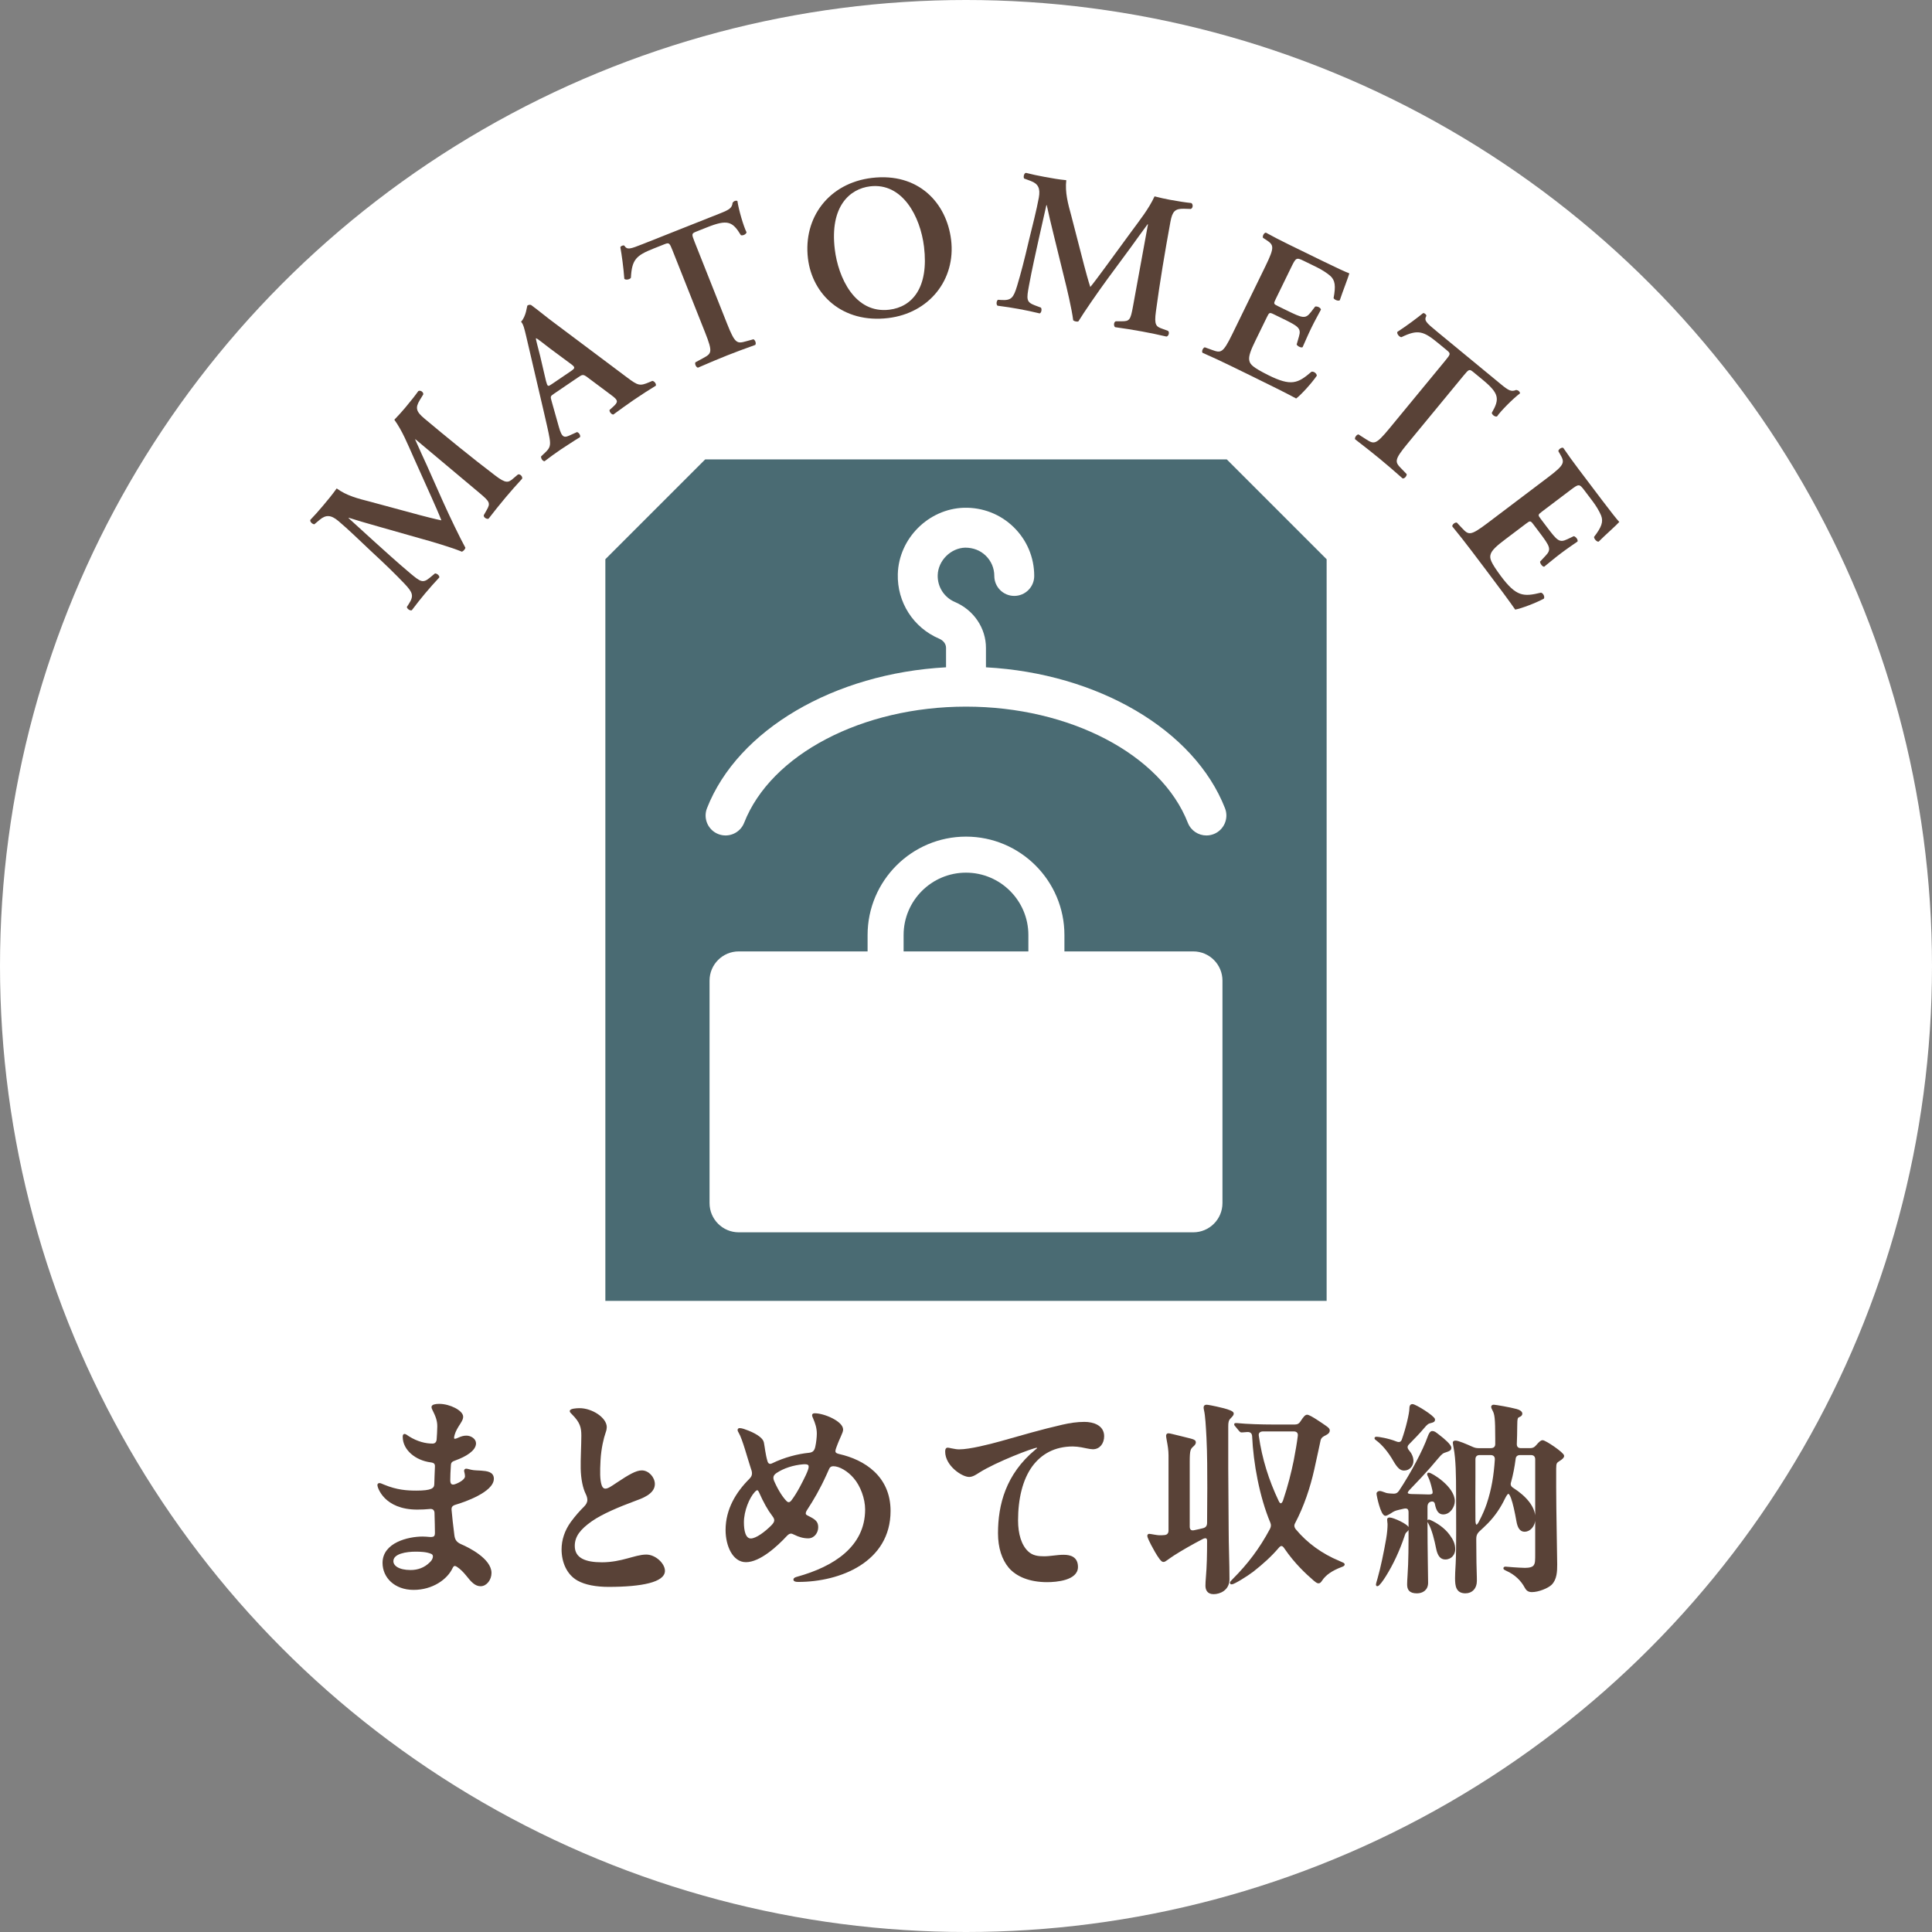 <?xml version="1.0" encoding="UTF-8"?>
<svg xmlns="http://www.w3.org/2000/svg" width="213.936" height="213.936" version="1.1" viewBox="0 0 213.936 213.936">
  <rect x="0" y="0" width="213.936" height="213.936" fill="#808080" stroke="none"/>
  <!-- Generator: Adobe Illustrator 28.7.1, SVG Export Plug-In . SVG Version: 1.2.0 Build 142)  -->
  <g>
    <g id="_レイヤー_1" data-name="レイヤー_1">
      <g>
        <circle cx="106.968" cy="106.968" r="106.968" fill="#fff"/>
        <g>
          <g>
            <path d="M57.342,52.55c.215-.115.563.207.473.462-.658.715-1.241,1.375-1.822,2.067-.682.813-1.288,1.571-1.893,2.357-.185.08-.572-.126-.53-.386l.305-.54c.46-.794.382-.947-.795-1.934l-7.077-5.935-.028.034c.56,1.266.875,1.943,1.292,2.852l1.798,4.042c.718,1.604,1.912,4.08,2.465,5.073.011.127-.207.387-.378.45-1.181-.49-3.5-1.167-4.699-1.495l-4.57-1.298c-1.003-.281-2.565-.737-3.259-.964l-.029.035,2.875,2.617c1.026.92,2.509,2.28,3.928,3.47,1.142.958,1.416,1.158,2.178.53l.583-.484c.205-.034.534.242.487.44-.571.611-1.038,1.133-1.575,1.773-.465.553-.94,1.156-1.472,1.859-.218.083-.546-.193-.546-.369l.212-.323c.593-.918.449-1.274-.504-2.28-.989-1.035-2.041-2.065-3.769-3.661-1.118-1.056-2.467-2.364-3.522-3.25-.813-.682-1.377-.713-2.064-.139l-.597.501c-.209.002-.522-.291-.444-.49.47-.49.879-.942,1.416-1.582.508-.605,1.016-1.211,1.501-1.896,1.096.802,2.358,1.123,3.67,1.457l5.55,1.5c.411.108,1.789.468,2.375.577-.27-.698-.628-1.5-1.107-2.58l-1.973-4.395c-.678-1.512-1.234-2.921-2.13-4.168.427-.438.864-.925,1.184-1.306.609-.726,1.101-1.346,1.472-1.866.229-.132.587.109.546.369l-.393.644c-.518.863-.386,1.268.531,2.037,2.562,2.147,5.151,4.261,7.813,6.287,1.203.92,1.467.817,2.018.336l.507-.429Z" fill="#594237"/>
            <path d="M61.396,43.564c-.485.33-.467.317-.292.936l.774,2.749c.374,1.355.643,1.228,1.409.871l.605-.274c.22.042.429.391.33.567-.623.368-1.333.85-2.111,1.351-.616.418-1.183.83-1.811,1.311-.194-.004-.403-.272-.387-.529l.497-.474c.479-.461.582-.75.444-1.557-.105-.638-.34-1.625-.632-2.9l-1.956-8.386c-.182-.75-.299-1.325-.57-1.604.564-.574.661-1.759.698-1.784.149-.102.281-.109.419-.066.87.638,1.709,1.351,2.578,1.988l8.002,6c1.279.96,1.449,1.008,2.528.549l.318-.134c.238.029.453.347.386.529-.791.482-1.494.933-2.466,1.592-.803.545-1.6,1.141-2.24,1.603-.213.008-.46-.315-.424-.503l.373-.335c.608-.55.626-.725-.187-1.32l-2.603-1.944c-.511-.39-.585-.34-1.108.016l-2.577,1.75ZM63.16,41.138c.522-.355.572-.443.118-.79l-2.306-1.708c-1.009-.762-1.412-1.115-1.595-1.183l-.037.025c.014.182.195.85.474,1.943l.643,2.756c.182.668.219.643.667.339l2.036-1.382Z" fill="#594237"/>
            <path d="M74.482,27.755c-.35-.882-.388-.915-.934-.699l-1.176.467c-1.932.766-2.407,1.222-2.509,3.231-.097.184-.562.296-.73.12-.093-1.275-.294-2.702-.438-3.492.017-.08.092-.134.197-.176.084-.033.176-.046.243-.003.313.483.615.387,2.043-.179l8.566-3.399c1.029-.408,1.319-.596,1.38-1.179.066-.075.134-.151.218-.184.126-.05.248-.05.315-.003.131.944.68,2.817,1.01,3.463-.039.21-.379.393-.626.321-.923-1.53-1.48-1.77-3.727-.879l-1.197.475c-.546.216-.55.267-.2,1.149l3.6,9.07c.883,2.226,1.097,2.214,2.125,1.927l.789-.216c.205.089.334.475.2.626-1.234.441-2.188.795-3.111,1.162s-1.902.779-3.229,1.354c-.202-.017-.39-.429-.284-.592l.841-.455c.937-.518,1.117-.614.234-2.839l-3.6-9.07Z" fill="#594237"/>
            <path d="M105.319,26.558c.532,4.416-2.434,8.116-6.961,8.661-5.066.61-8.409-2.603-8.891-6.593-.551-4.573,2.359-8.357,7.066-8.924,5.178-.624,8.293,2.776,8.785,6.855ZM92.439,27.609c.372,3.093,2.203,7.148,6.035,6.686,2.556-.308,4.389-2.462,3.846-6.967-.408-3.385-2.405-7.124-5.969-6.694-2.241.27-4.487,2.201-3.912,6.975Z" fill="#594237"/>
            <path d="M129.327,36.632c.206.129.099.592-.162.636-.947-.219-1.81-.399-2.698-.562-1.044-.191-2.004-.343-2.989-.477-.161-.121-.173-.56.073-.652l.62-.001c.917.007,1.013-.136,1.288-1.647l1.66-9.087-.044-.008c-.823,1.112-1.256,1.722-1.841,2.533l-2.625,3.561c-1.039,1.417-2.601,3.68-3.191,4.652-.105.073-.438.012-.578-.106-.158-1.269-.716-3.62-1.023-4.824l-1.132-4.615c-.251-1.01-.628-2.594-.772-3.31l-.045-.008-.854,3.793c-.292,1.347-.742,3.308-1.075,5.13-.268,1.466-.307,1.803.617,2.156l.708.267c.132.162.055.584-.14.64-.813-.195-1.498-.343-2.32-.493-.711-.13-1.471-.246-2.345-.36-.18-.148-.103-.57.051-.656l.386.025c1.091.062,1.329-.239,1.732-1.566.411-1.371.786-2.795,1.319-5.085.365-1.495.835-3.314,1.083-4.669.19-1.044-.062-1.55-.899-1.863l-.731-.271c-.104-.18-.006-.598.207-.624.658.166,1.254.298,2.076.448.777.142,1.555.284,2.389.364-.154,1.349.19,2.606.549,3.911l1.439,5.566c.108.41.477,1.786.673,2.35.473-.579.992-1.288,1.694-2.239l2.846-3.888c.979-1.336,1.929-2.517,2.574-3.91.592.154,1.232.294,1.721.383.934.171,1.715.291,2.346.355.228.134.195.564-.052.657l-.753-.023c-1.006-.023-1.293.292-1.509,1.469-.601,3.288-1.156,6.584-1.602,9.901-.205,1.5.015,1.679.705,1.919l.624.229Z" fill="#594237"/>
            <path d="M140.143,29.439c1.049-2.151.906-2.322.012-2.909l-.305-.199c-.073-.211.126-.567.328-.569.751.417,1.694.903,2.588,1.338l3.876,1.891c1.299.634,2.486,1.188,2.77,1.276-.087.385-.748,2.047-1.052,2.979-.16.123-.586-.035-.689-.236.25-1.335.184-1.971-.377-2.471-.407-.349-.986-.708-1.534-.975l-1.36-.664c-.872-.426-.892-.385-1.457.771l-1.673,3.43c-.258.528-.247.558.22.786l.974.476c1.766.861,2.08.99,2.688.206l.479-.621c.232-.063.617.125.64.339-.287.538-.685,1.249-1.051,1.999-.377.771-.683,1.501-.979,2.159-.171.093-.556-.096-.659-.297l.254-.881c.274-.922-.051-1.131-1.816-1.992l-.975-.475c-.467-.228-.507-.197-.754.31l-1.258,2.577c-.505,1.035-.821,1.785-.685,2.279.104.403.38.713,2.075,1.565,2.567,1.278,3.291.927,4.804-.37.252-.053.567.176.59.438-.538.793-1.737,2.118-2.288,2.527-.873-.476-2.608-1.348-4.983-2.507l-2.313-1.129c-.893-.436-2.141-1.02-3.074-1.425-.122-.16.036-.535.247-.608l.79.285c1.004.364,1.216.392,2.266-1.759l3.685-7.549Z" fill="#594237"/>
            <path d="M160.04,39.93c.604-.732.614-.781.161-1.154l-.976-.804c-1.603-1.321-2.231-1.517-4.039-.637-.208.004-.531-.35-.457-.582,1.071-.697,2.223-1.562,2.848-2.075.078-.024.162.016.249.088.069.057.125.132.117.217-.272.508-.043.726,1.143,1.702l7.109,5.858c.854.704,1.158.867,1.697.638.099.023.197.045.267.103.104.086.163.193.155.274-.763.571-2.138,1.955-2.545,2.555-.202.068-.526-.142-.583-.393.894-1.546.835-2.15-1.029-3.686l-.993-.818c-.453-.374-.499-.353-1.103.379l-6.203,7.528c-1.521,1.847-1.408,2.029-.66,2.791l.569.587c.021.222-.254.522-.451.477-.982-.868-1.752-1.531-2.519-2.163s-1.6-1.289-2.744-2.173c-.082-.185.188-.547.382-.534l.804.516c.905.57,1.076.682,2.599-1.165l6.202-7.528Z" fill="#594237"/>
            <path d="M171.412,52.86c1.91-1.444,1.86-1.661,1.327-2.59l-.182-.315c.031-.222.369-.449.55-.359.481.712,1.104,1.573,1.704,2.366l2.603,3.442c.872,1.153,1.681,2.185,1.894,2.392-.252.304-1.594,1.488-2.287,2.182-.198.037-.507-.296-.508-.522.827-1.079,1.055-1.676.781-2.375-.205-.496-.561-1.078-.928-1.564l-.913-1.207c-.586-.775-.622-.748-1.649.029l-3.045,2.303c-.469.354-.474.386-.16.801l.654.865c1.186,1.568,1.408,1.825,2.306,1.401l.708-.337c.235.049.494.391.418.592-.5.35-1.177.804-1.843,1.308-.686.518-1.289,1.031-1.852,1.483-.194.005-.453-.337-.454-.563l.625-.671c.662-.698.467-1.032-.719-2.6l-.654-.865c-.313-.415-.363-.405-.813-.065l-2.289,1.73c-.919.695-1.54,1.222-1.643,1.724-.089.407.017.809,1.144,2.336,1.713,2.302,2.517,2.317,4.453,1.844.249.067.427.414.328.658-.839.464-2.508,1.103-3.186,1.219-.563-.82-1.717-2.384-3.312-4.492l-1.553-2.054c-.6-.793-1.449-1.878-2.099-2.662-.036-.199.274-.462.496-.431l.576.612c.73.779.907.9,2.817-.544l6.703-5.069Z" fill="#594237"/>
          </g>
          <g>
            <path d="M113.875,103.54c0-3.809-3.099-6.908-6.908-6.908s-6.908,3.099-6.908,6.908v1.812h13.816v-1.812Z" fill="#4a6b73"/>
            <path d="M135.846,50.87h-57.757c-4.318,4.318-6.739,6.739-11.056,11.056v82.124h79.869V61.927c-4.318-4.318-6.739-6.739-11.056-11.056ZM135.366,133.223c0,1.787-1.449,3.235-3.235,3.235h-50.325c-1.787,0-3.235-1.449-3.235-3.235v-24.636c0-1.787,1.448-3.235,3.235-3.235h14.265v-1.812c0-6.009,4.889-10.898,10.898-10.898s10.898,4.889,10.898,10.898v1.812h14.265c1.787,0,3.235,1.448,3.235,3.235v24.636ZM134.396,92.36c-.264.104-.537.153-.806.153-.882,0-1.717-.532-2.058-1.405-2.967-7.571-13.068-12.861-24.565-12.861-11.496,0-21.598,5.289-24.565,12.861-.446,1.137-1.729,1.697-2.864,1.252-1.137-.445-1.697-1.727-1.251-2.863,3.412-8.711,14.117-14.934,26.471-15.604v-2.152c0-.511-.388-.859-.751-1.013-2.875-1.226-4.676-4.037-4.59-7.163.109-3.936,3.4-7.229,7.338-7.339,2.048-.05,4.007.702,5.481,2.137,1.474,1.435,2.286,3.357,2.286,5.414,0,1.22-.989,2.21-2.21,2.21s-2.21-.991-2.21-2.21c0-.853-.337-1.651-.949-2.247-.611-.595-1.401-.884-2.276-.887-1.604.044-2.998,1.438-3.042,3.044-.036,1.298.712,2.466,1.905,2.975,2.088.891,3.437,2.885,3.437,5.08v2.152c12.354.67,23.058,6.893,26.471,15.604.445,1.136-.115,2.418-1.252,2.863Z" fill="#4a6b73"/>
          </g>
          <g>
            <path d="M51.197,156.873c0,.19-.048.333-.285.713-.31.475-.523.832-.642,1.236-.19.618-.024.713.522.452.31-.143.57-.214.856-.214.475,0,.975.333.975.761,0,.761-1.094,1.403-2.211,1.807-.333.119-.547.214-.571.594-.047.713-.071,1.212-.071,1.688,0,.547.286.642.643.523.547-.19,1.165-.571,1.165-.951,0-.285-.096-.523-.096-.618,0-.095.048-.143.143-.143.119,0,.31.071.547.119.31.071.737.071,1.094.095.642.048,1.331.119,1.331.808,0,1.403-3.233,2.52-4.137,2.781-.403.119-.57.285-.547.666.072.808.167,1.688.31,2.805.071.571.285.856.832,1.094.784.333,3.28,1.569,3.28,3.091,0,.713-.499,1.379-1.117,1.379-.547,0-.951-.404-1.545-1.165-.333-.404-.642-.713-.999-.951-.285-.19-.475-.19-.642.167-.57,1.212-2.163,2.354-4.231,2.354s-3.352-1.331-3.352-2.9c0-2.163,2.757-2.829,4.35-2.829.262,0,.5.024.809.048.523.024.642-.143.642-.571,0-.452-.023-1.331-.047-2.211-.024-.333-.238-.523-.571-.499-.499.048-.95.071-1.426.071-3.638,0-4.327-2.425-4.327-2.615,0-.095.048-.143.143-.143.096,0,.19.048.476.167,1.427.594,2.567.666,3.613.666,1.665,0,2.045-.261,2.068-.785.024-.571.024-1.046.071-1.949.024-.38-.166-.523-.547-.57-1.664-.214-3.019-1.355-3.019-2.734,0-.167.023-.238.119-.238.095,0,.261.143.451.261.951.594,1.878.808,2.639.808.356,0,.523-.238.547-.547.024-.214.071-1.141.071-1.45,0-.666-.19-1.141-.57-1.902-.048-.095-.071-.167-.071-.238,0-.19.356-.261.761-.261,1.188,0,2.567.737,2.567,1.331ZM43.471,172.872c0,.57.666,1.07,1.997,1.07.809,0,1.569-.261,2.188-.88.166-.166.262-.285.333-.499.095-.309,0-.499-.238-.594-.522-.214-1.188-.238-1.735-.238-.998,0-2.544.214-2.544,1.141Z" fill="#594237" stroke="#594237" stroke-linecap="round" stroke-linejoin="round" stroke-width=".178"/>
            <path d="M67.1,158.038c0,.119-.024.309-.119.57-.214.594-.499,1.783-.57,3.067-.071,1.308-.071,2.187.118,2.781.119.38.333.475.5.475.332,0,.689-.261,1.331-.689,1.355-.903,2.116-1.331,2.71-1.331.713,0,1.355.713,1.355,1.427,0,1.046-1.403,1.521-2.188,1.807-1.664.618-3.565,1.403-4.755,2.235-1.283.903-1.925,1.712-1.925,2.805,0,1.426,1.26,1.902,3.09,1.902,1.094,0,2.045-.214,2.829-.428.737-.19,1.427-.428,2.092-.428.975,0,1.974.951,1.974,1.712,0,1.165-2.449,1.688-6.157,1.688-1.331,0-2.567-.214-3.399-.689-1.142-.642-1.712-1.973-1.712-3.376,0-1.022.333-2.044.998-2.972.523-.713.999-1.236,1.475-1.712.237-.238.38-.499.38-.784,0-.143-.023-.38-.19-.713-.309-.618-.522-1.616-.546-2.781-.024-.951.071-2.615.071-3.637,0-.903-.144-1.498-1.047-2.401-.166-.167-.237-.238-.237-.309,0-.19.666-.238.998-.238,1.355,0,2.925,1.022,2.925,2.021Z" fill="#594237" stroke="#594237" stroke-linecap="round" stroke-linejoin="round" stroke-width=".178"/>
            <path d="M93.272,158.299c0,.333-.356.856-.761,1.997-.19.523-.095.689.428.808,2.711.618,5.587,2.401,5.587,6.205,0,5.587-5.516,7.774-10.127,7.774-.285,0-.452-.047-.452-.166,0-.143.19-.19.356-.238,2.045-.571,3.923-1.403,5.302-2.615s2.282-2.805,2.282-4.921c0-1.212-.523-2.639-1.284-3.518-.665-.785-1.616-1.355-2.329-1.355-.262,0-.428.119-.523.309l-.333.737c-.689,1.521-1.426,2.781-2.115,3.827-.143.214-.167.357-.167.452,0,.167.119.238.357.357.761.38,1.021.594,1.021,1.165,0,.547-.38,1.141-1.021,1.141-.547,0-1.047-.166-1.475-.38-.237-.119-.333-.143-.428-.143-.166,0-.309.071-.499.261-1.117,1.212-2.995,2.9-4.493,2.9-1.402,0-2.163-1.759-2.163-3.471,0-2.306,1.164-4.16,2.591-5.587.262-.261.333-.452.333-.713,0-.167-.071-.404-.167-.666-.309-.927-.903-3.162-1.307-3.827-.071-.119-.119-.214-.119-.285,0-.072.048-.119.143-.119.237,0,.618.143.975.285.998.404,1.545.856,1.616,1.236.096.452.167,1.308.404,2.092.096.309.31.428.618.285,1.355-.666,2.853-1.046,4.065-1.165.476-.047.689-.285.784-.761.096-.428.167-1.046.167-1.45,0-.642-.19-1.189-.404-1.688-.071-.166-.119-.261-.119-.357,0-.071.048-.119.214-.119,1.022,0,3.043.879,3.043,1.711ZM85.45,168.997c.476-.475.476-.761.119-1.212-.476-.618-.951-1.474-1.427-2.544-.19-.428-.356-.38-.642-.071-.595.642-1.213,2.116-1.213,3.4,0,.88.167,1.878.856,1.878.618,0,1.616-.761,2.306-1.45ZM88.945,162.055c-1.142.095-2.211.452-2.996.975-.428.285-.476.594-.309.999.499,1.141,1.022,1.878,1.402,2.259.214.214.452.19.666-.095.309-.404.618-.903.927-1.474.452-.856.999-1.902.999-2.282,0-.214-.048-.428-.689-.38Z" fill="#594237" stroke="#594237" stroke-linecap="round" stroke-linejoin="round" stroke-width=".178"/>
            <path d="M104.918,160.391c.095,0,.19.024.404.071.451.095.665.119.903.119,1.164,0,3.399-.57,4.588-.903,2.282-.642,4.541-1.307,6.847-1.831.832-.19,1.616-.309,2.425-.309.951,0,2.092.357,2.092,1.498,0,.737-.428,1.355-1.165,1.355-.309,0-.975-.167-1.26-.214-.237-.048-.689-.095-.95-.095-2.045,0-3.543.856-4.564,2.235-1.094,1.498-1.594,3.661-1.594,6.038,0,1.521.381,2.781,1.142,3.495.523.499,1.165.571,1.807.571.761,0,1.427-.166,2.188-.166.736,0,1.497.214,1.497,1.26,0,1.403-2.306,1.593-3.328,1.593-1.901,0-3.352-.594-4.184-1.569-.737-.88-1.165-2.163-1.165-3.756,0-3.138.855-6.49,4.089-9.177.143-.119.237-.167.237-.261,0-.071-.047-.119-.143-.119-.356,0-4.469,1.545-6.418,2.781-.262.166-.666.452-1.047.452-.761,0-2.567-1.212-2.567-2.71,0-.238.048-.356.167-.356Z" fill="#594237" stroke="#594237" stroke-linecap="round" stroke-linejoin="round" stroke-width=".178"/>
            <path d="M134.067,155.706c.542.113,2.461.474,2.461.813,0,.113-.045.203-.338.497-.227.226-.271.497-.271.926v4.675c0,1.671.045,5.014.045,6.685,0,1.807.091,3.771.091,5.578,0,1.152-.994,1.558-1.671,1.558-.678,0-.813-.474-.813-.858,0-.226.022-.632.045-.858.113-1.31.136-2.574.136-4.11,0-.384-.248-.452-.609-.271-1.175.61-2.349,1.287-3.162,1.807-.271.181-.475.316-.723.497s-.316.226-.451.226c-.339,0-1.378-2.033-1.514-2.349-.09-.203-.158-.361-.158-.474,0-.045.046-.113.113-.113.136,0,.858.158,1.106.158.203,0,.406,0,.587-.022.361-.023.542-.249.542-.587v-8.333c0-.564-.09-1.106-.203-1.694-.045-.226-.067-.429-.067-.474,0-.113.067-.181.158-.181.067,0,.226.022.474.09.43.113,1.423.339,2.011.497.429.113.474.203.474.339,0,.068-.045.203-.203.339-.384.339-.475.452-.475,1.807v7.181c0,.384.227.565.61.474.361-.068.7-.158.993-.226.339-.09.497-.316.497-.677l.022-3.862c0-1.626,0-3.771-.09-5.555-.068-1.31-.136-2.484-.271-3.049-.022-.09-.045-.226-.045-.294,0-.181.09-.226.248-.226.068,0,.226.022.452.068ZM148.814,173.23c0,.09-.09.135-.271.203-1.129.429-1.807.926-2.213,1.536-.136.203-.204.271-.339.271-.113,0-.294-.135-.452-.271-.835-.723-2.1-1.875-3.252-3.568-.248-.384-.497-.384-.768-.045-.813.948-1.716,1.761-2.777,2.597-.61.474-2.101,1.4-2.349,1.4-.091,0-.113-.045-.113-.09,0-.045.045-.113.316-.384,1.626-1.626,2.936-3.342,4.109-5.533.136-.271.158-.497.046-.768-1.197-2.845-1.875-6.572-2.01-9.552-.022-.361-.249-.565-.633-.542-.339.023-.474.045-.632.045-.068,0-.136-.045-.203-.135l-.43-.519c-.022-.023-.09-.09-.09-.158,0-.045.045-.045.067-.045h.158c1.129.113,2.777.158,3.93.158h2.483c.294,0,.52-.113.7-.406.339-.52.497-.678.655-.678.293,0,1.626.926,2.077,1.242.294.203.339.316.339.406,0,.181-.09.294-.384.452-.226.113-.542.248-.632.632-.113.519-.316,1.513-.7,3.229-.452,2.01-1.13,4.042-2.101,5.894-.158.271-.136.519.068.79,1.287,1.558,2.98,2.755,4.832,3.523.542.226.564.249.564.316ZM143.259,158.416h-3.433c-.384.022-.588.248-.52.61.361,2.529,1.106,4.901,2.19,7.181.203.474.475.452.654,0,.565-1.671.927-3.162,1.197-4.471.203-1.061.361-1.987.452-2.733.045-.361-.158-.587-.542-.587Z" fill="#594237" stroke="#594237" stroke-linecap="round" stroke-linejoin="round" stroke-width=".178"/>
            <path d="M154.392,161.78c-.565-.994-1.242-1.829-1.942-2.349-.091-.068-.158-.113-.158-.181,0-.045.045-.068.136-.068.181,0,1.265.158,2.168.52.338.135.609.068.723-.293.451-1.265.835-2.913.835-3.433,0-.226.046-.407.249-.407.338,0,2.416,1.31,2.416,1.626,0,.158-.09.226-.384.294s-.429.135-.858.655c-.451.542-.926,1.016-1.604,1.716-.271.271-.248.519,0,.813.271.316.452.7.452,1.106,0,.452-.339.971-.948.971-.316,0-.61-.158-1.084-.971ZM152.449,175.466c0-.068.045-.203.181-.677.339-1.174.7-2.936.948-4.358.113-.655.158-1.242.158-1.604,0-.068,0-.135-.022-.293-.022-.158-.022-.203-.022-.249,0-.113.022-.158.203-.158.361,0,2.032.745,2.032,1.107,0,.113-.067.226-.203.339-.158.136-.181.203-.294.542-.542,1.604-1.242,3.094-2.032,4.359-.294.474-.723,1.084-.881,1.084-.045,0-.067-.023-.067-.09ZM155.904,175.443c0-.203.022-.632.045-.948.113-1.671.113-3.252.113-5.668v-1.355c0-.429-.203-.587-.633-.497-.384.09-.7.158-.835.203-.294.09-.52.248-.723.384-.181.113-.385.203-.452.203-.451,0-.903-2.168-.903-2.371,0-.135.158-.203.271-.203.09,0,.315.068.542.158.203.09.429.113.926.135.339.022.542-.09.723-.339,1.31-1.965,2.665-4.517,3.206-6.052.113-.316.249-.542.407-.542.226,0,.315.09.7.384.632.474,1.332,1.107,1.332,1.378,0,.226-.158.293-.497.406-.361.113-.474.158-.948.723-.542.655-1.151,1.355-1.829,2.078l-1.265,1.333c-.43.429-.406.677.293.677.791.023,1.355.023,1.807.045.543,0,.61-.158.497-.632-.136-.61-.293-1.106-.451-1.423-.068-.135-.113-.226-.113-.271,0-.045.022-.09.091-.09.293,0,2.8,1.513,2.8,3.071,0,.587-.474,1.378-1.196,1.378-.407,0-.678-.271-.836-1.084-.045-.248-.248-.429-.587-.316-.271.09-.407.316-.407.655v1.92c0,2.755.068,5.872.068,6.481,0,.768-.564,1.084-1.152,1.084-.812,0-.993-.384-.993-.903ZM159.111,171.446c-.181-.926-.475-2.078-.813-2.688-.113-.203-.158-.271-.158-.339,0-.045.022-.068.068-.068.045,0,.112.022.248.09.587.271,1.423.79,1.987,1.558.406.542.609.994.609,1.558,0,.497-.339,1.039-1.016,1.039-.475,0-.769-.361-.926-1.152ZM161.211,174.766c0-.339.022-.836.068-1.604.09-1.626.045-5.51.045-7.814,0-1.897-.022-3.749-.271-5.036-.045-.226-.09-.52-.09-.565,0-.113.09-.135.226-.135.271,0,1.129.361,1.829.677.249.113.452.158.7.158h1.355c.361,0,.587-.181.587-.542v-.61c0-2.281-.067-2.71-.316-3.162-.112-.203-.136-.294-.136-.339,0-.113.091-.158.203-.158.158,0,1.762.271,2.507.474.339.09.565.249.565.429,0,.158-.113.226-.316.316-.181.09-.249.158-.249,1.107,0,.655-.022,1.287-.045,1.897-.022.384.181.587.542.587h1.017c.293,0,.52-.09.723-.339.384-.452.542-.542.654-.542.316,0,2.304,1.355,2.304,1.649,0,.158-.181.316-.475.497-.315.203-.406.271-.406.903v2.055c0,2.62.113,7.52.113,8.559,0,.745-.022,1.626-.587,2.19-.361.361-1.4.791-2.123.791-.384,0-.564-.158-.723-.452-.406-.768-1.106-1.468-2.078-1.897-.203-.09-.271-.136-.271-.203s.067-.09.158-.09l.835.068c.271.023,1.062.068,1.311.068.496,0,.903-.09,1.062-.361.157-.271.157-.497.157-1.4v-10.343c0-.361-.203-.564-.564-.564h-1.196c-.339,0-.564.181-.588.542-.112.858-.271,1.694-.496,2.507-.113.316-.023.565.271.745,1.378.881,2.417,2.032,2.417,3.274,0,.926-.588,1.423-1.107,1.423-.474,0-.699-.429-.812-1.062-.203-1.129-.384-1.965-.609-2.597-.316-.858-.52-.564-.836.045-.475.994-1.084,1.897-1.875,2.71-.271.271-.677.655-.926.881-.338.316-.384.632-.384.926.022,1.197,0,2.303.046,3.523.022.677.022.881.022,1.106,0,.791-.475,1.287-1.175,1.287-.971,0-1.062-.745-1.062-1.581ZM165.615,161.622c.022-.384-.204-.587-.565-.587h-1.196c-.361,0-.564.203-.564.564v2.032c0,1.468-.022,2.981,0,4.742.022.7.271.677.52.226.474-.903.7-1.468.903-2.055.542-1.626.79-3.162.903-4.923Z" fill="#594237" stroke="#594237" stroke-linecap="round" stroke-linejoin="round" stroke-width=".178"/>
          </g>
        </g>
      </g>
    </g>
  </g>
</svg>